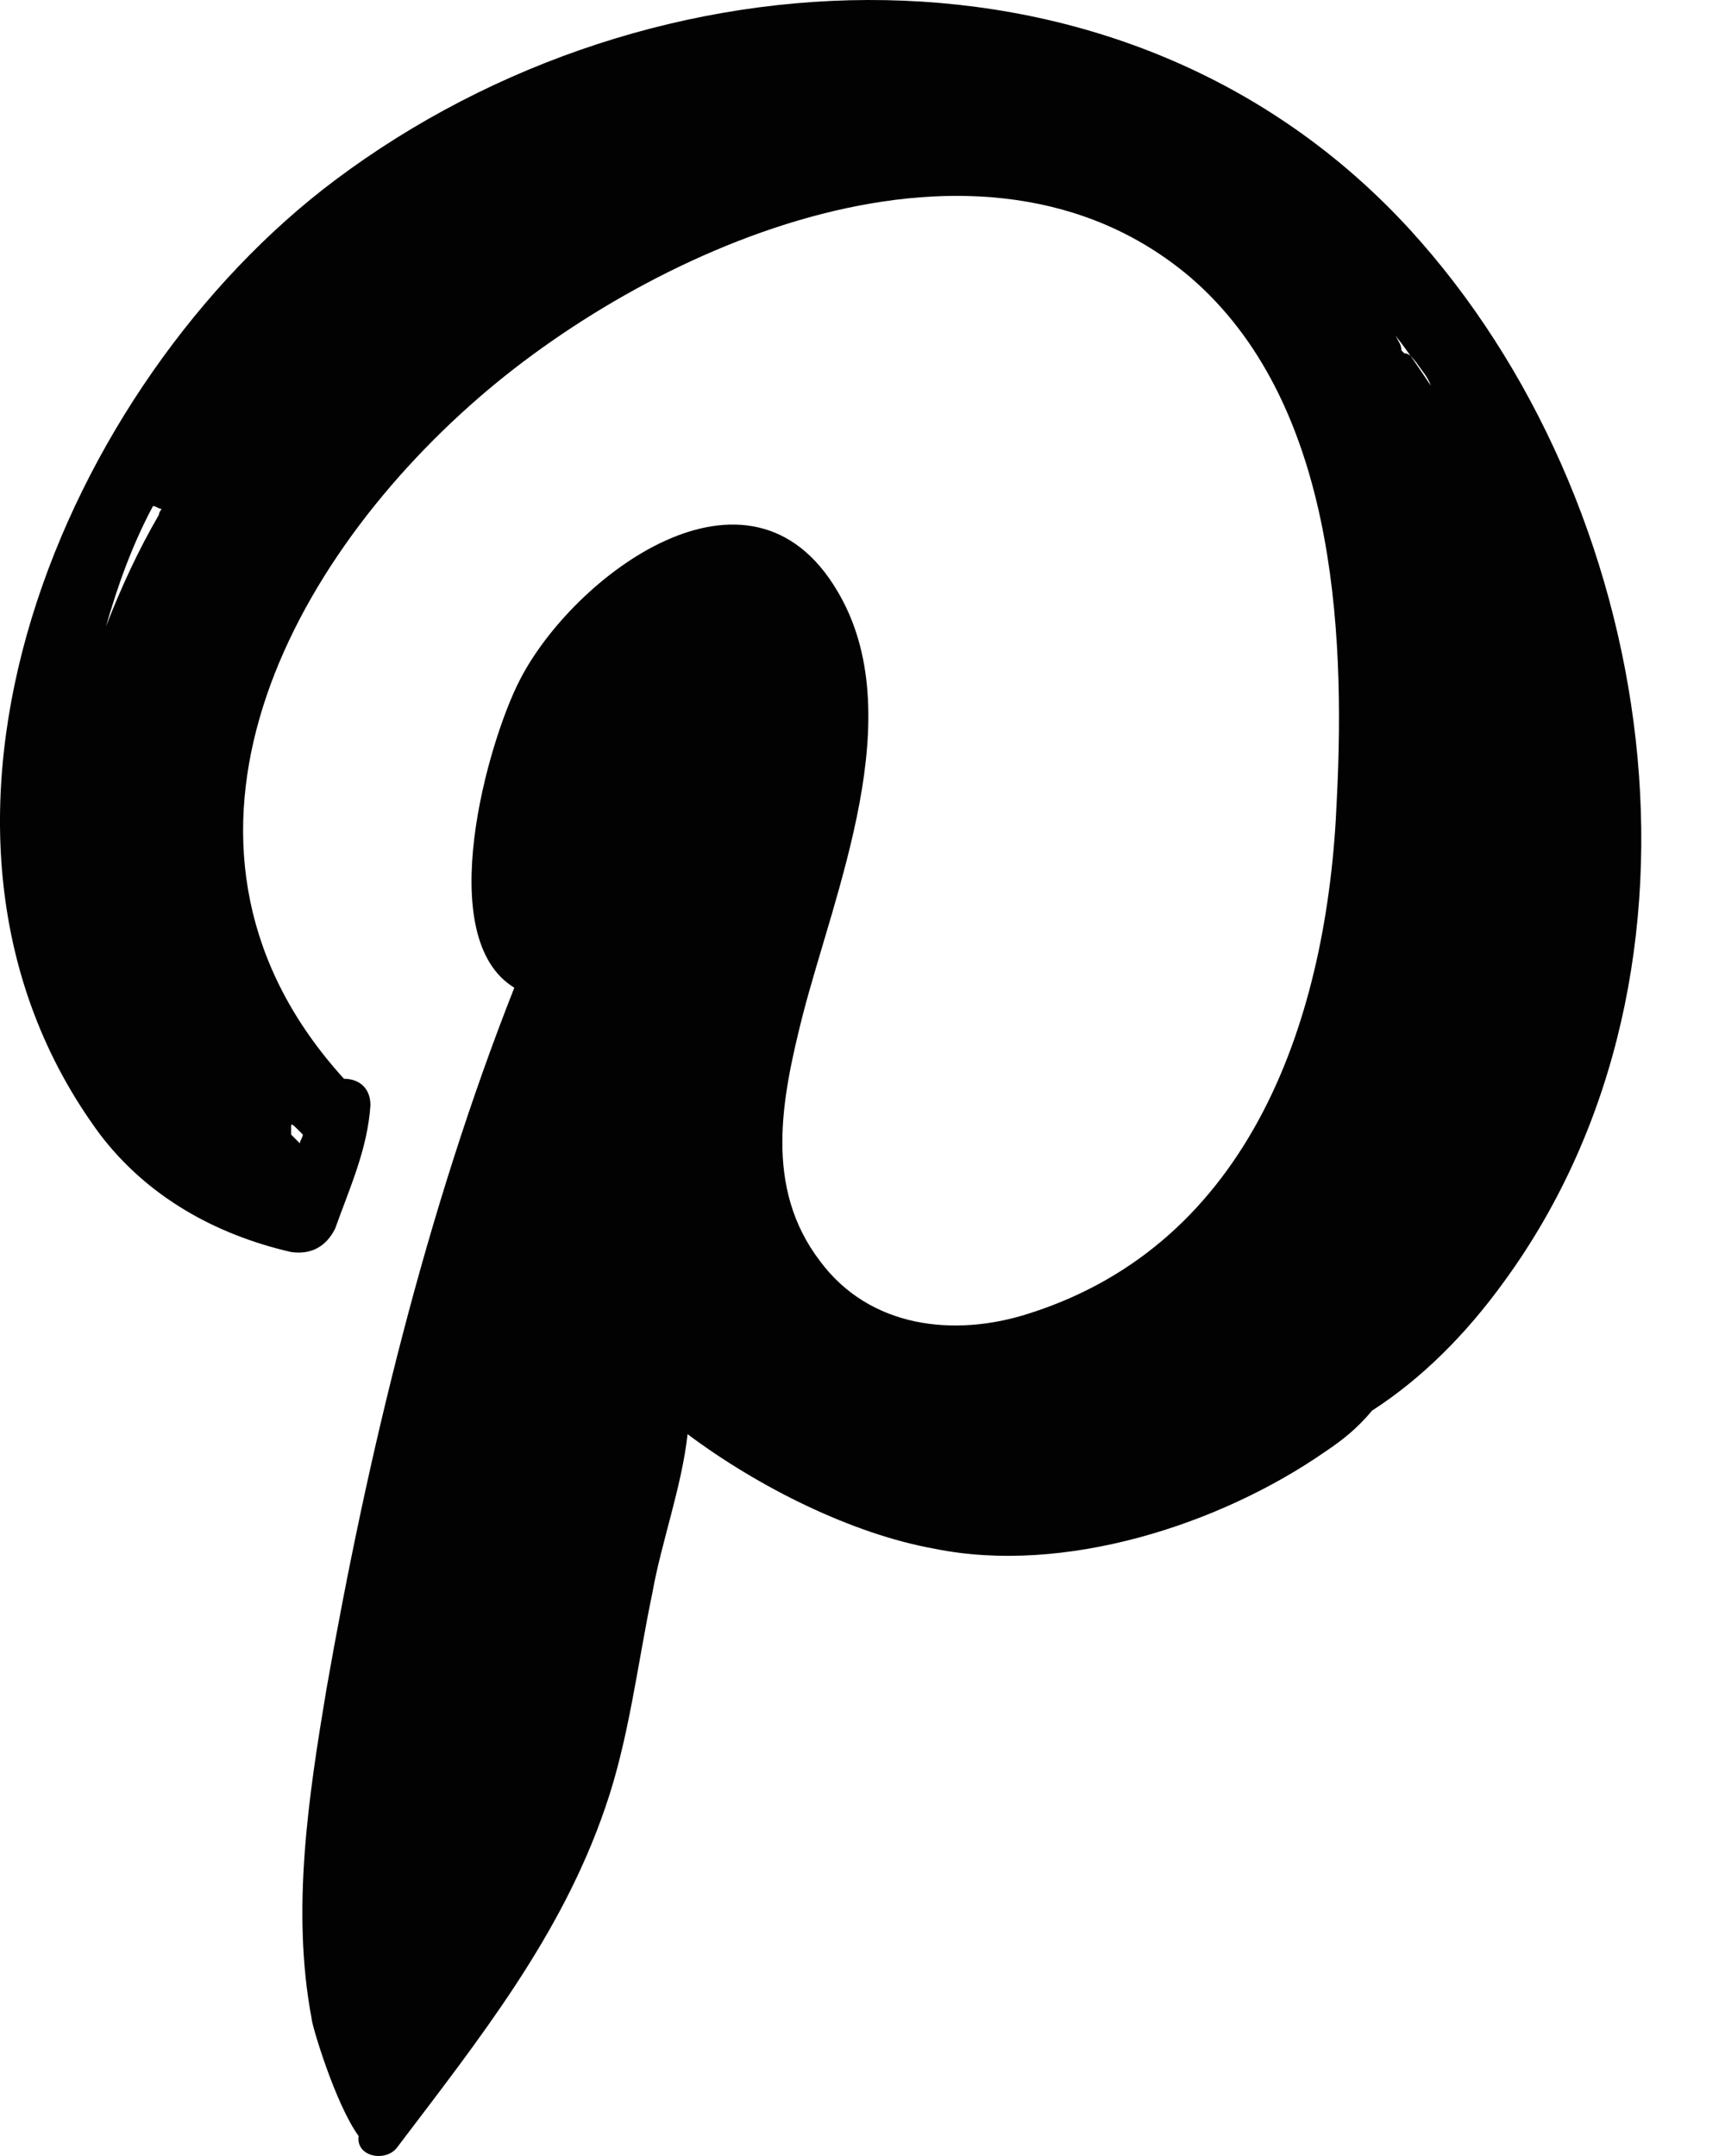 <?xml version="1.0" encoding="UTF-8" standalone="no"?>
<svg width="20px" height="25px" viewBox="0 0 20 25" version="1.1" xmlns="http://www.w3.org/2000/svg" xmlns:xlink="http://www.w3.org/1999/xlink" xmlns:sketch="http://www.bohemiancoding.com/sketch/ns">
    <!-- Generator: Sketch 3.5.2 (25235) - http://www.bohemiancoding.com/sketch -->
    <title>pint-icon</title>
    <desc>Created with Sketch.</desc>
    <defs/>
    <g id="Page-1" stroke="none" stroke-width="1" fill="none" fill-rule="evenodd" sketch:type="MSPage">
        <g id="Home-Desktop-1366px" sketch:type="MSArtboardGroup" transform="translate(-1098, -2282)" fill="#020203">
            <g id="pint-icon" sketch:type="MSLayerGroup" transform="translate(1098, 2282)">
                <path d="M16.418,4.199 C16.384,4.165 16.35,4.097 16.282,4.097 L16.248,4.063 C16.248,3.995 16.214,3.961 16.18,3.892 C16.316,4.063 16.452,4.267 16.589,4.472 C16.555,4.369 16.487,4.301 16.418,4.199 M1.842,5.97 C1.604,6.379 1.399,6.822 1.229,7.264 C1.365,6.787 1.536,6.311 1.774,5.868 C1.808,5.868 1.842,5.902 1.876,5.902 C1.842,5.936 1.842,5.97 1.842,5.97 M3.443,13.088 C3.477,13.122 3.477,13.122 3.511,13.156 C3.511,13.19 3.477,13.224 3.477,13.258 C3.443,13.224 3.409,13.19 3.375,13.156 L3.375,13.054 C3.375,13.02 3.409,13.054 3.443,13.088 M16.35,2.666 C13.081,-0.909 7.564,-0.671 3.886,2.088 C0.752,4.437 -1.461,9.614 1.161,13.156 C1.706,13.871 2.489,14.314 3.375,14.518 C3.613,14.552 3.784,14.45 3.886,14.246 C4.056,13.769 4.261,13.326 4.295,12.815 C4.295,12.611 4.158,12.509 3.988,12.509 C1.604,9.887 3.239,6.617 5.555,4.608 C7.598,2.837 11.378,1.168 13.796,3.211 C15.465,4.642 15.601,7.264 15.499,9.273 C15.397,11.794 14.511,14.416 11.923,15.233 C11.072,15.506 10.084,15.404 9.505,14.62 C8.858,13.769 9.062,12.747 9.301,11.794 C9.676,10.329 10.561,8.286 9.71,6.856 C8.688,5.119 6.644,6.685 6.031,7.877 C5.657,8.592 5.01,10.874 5.963,11.453 C4.942,14.041 4.261,16.868 3.784,19.592 C3.579,20.819 3.375,22.147 3.613,23.407 C3.613,23.475 3.886,24.394 4.158,24.769 C4.124,25.007 4.465,25.076 4.601,24.905 C5.555,23.645 6.508,22.453 7.019,20.955 C7.291,20.172 7.393,19.286 7.564,18.469 C7.666,17.89 7.904,17.243 7.972,16.63 C8.79,17.243 9.88,17.788 10.833,17.958 C12.331,18.264 14.137,17.685 15.363,16.834 C15.567,16.698 15.737,16.562 15.908,16.357 C16.487,15.983 16.997,15.472 17.44,14.859 C20.097,11.215 19.211,5.8 16.35,2.666" id="Page-1" sketch:type="MSShapeGroup"/>
            </g>
        </g>
    </g>
</svg>